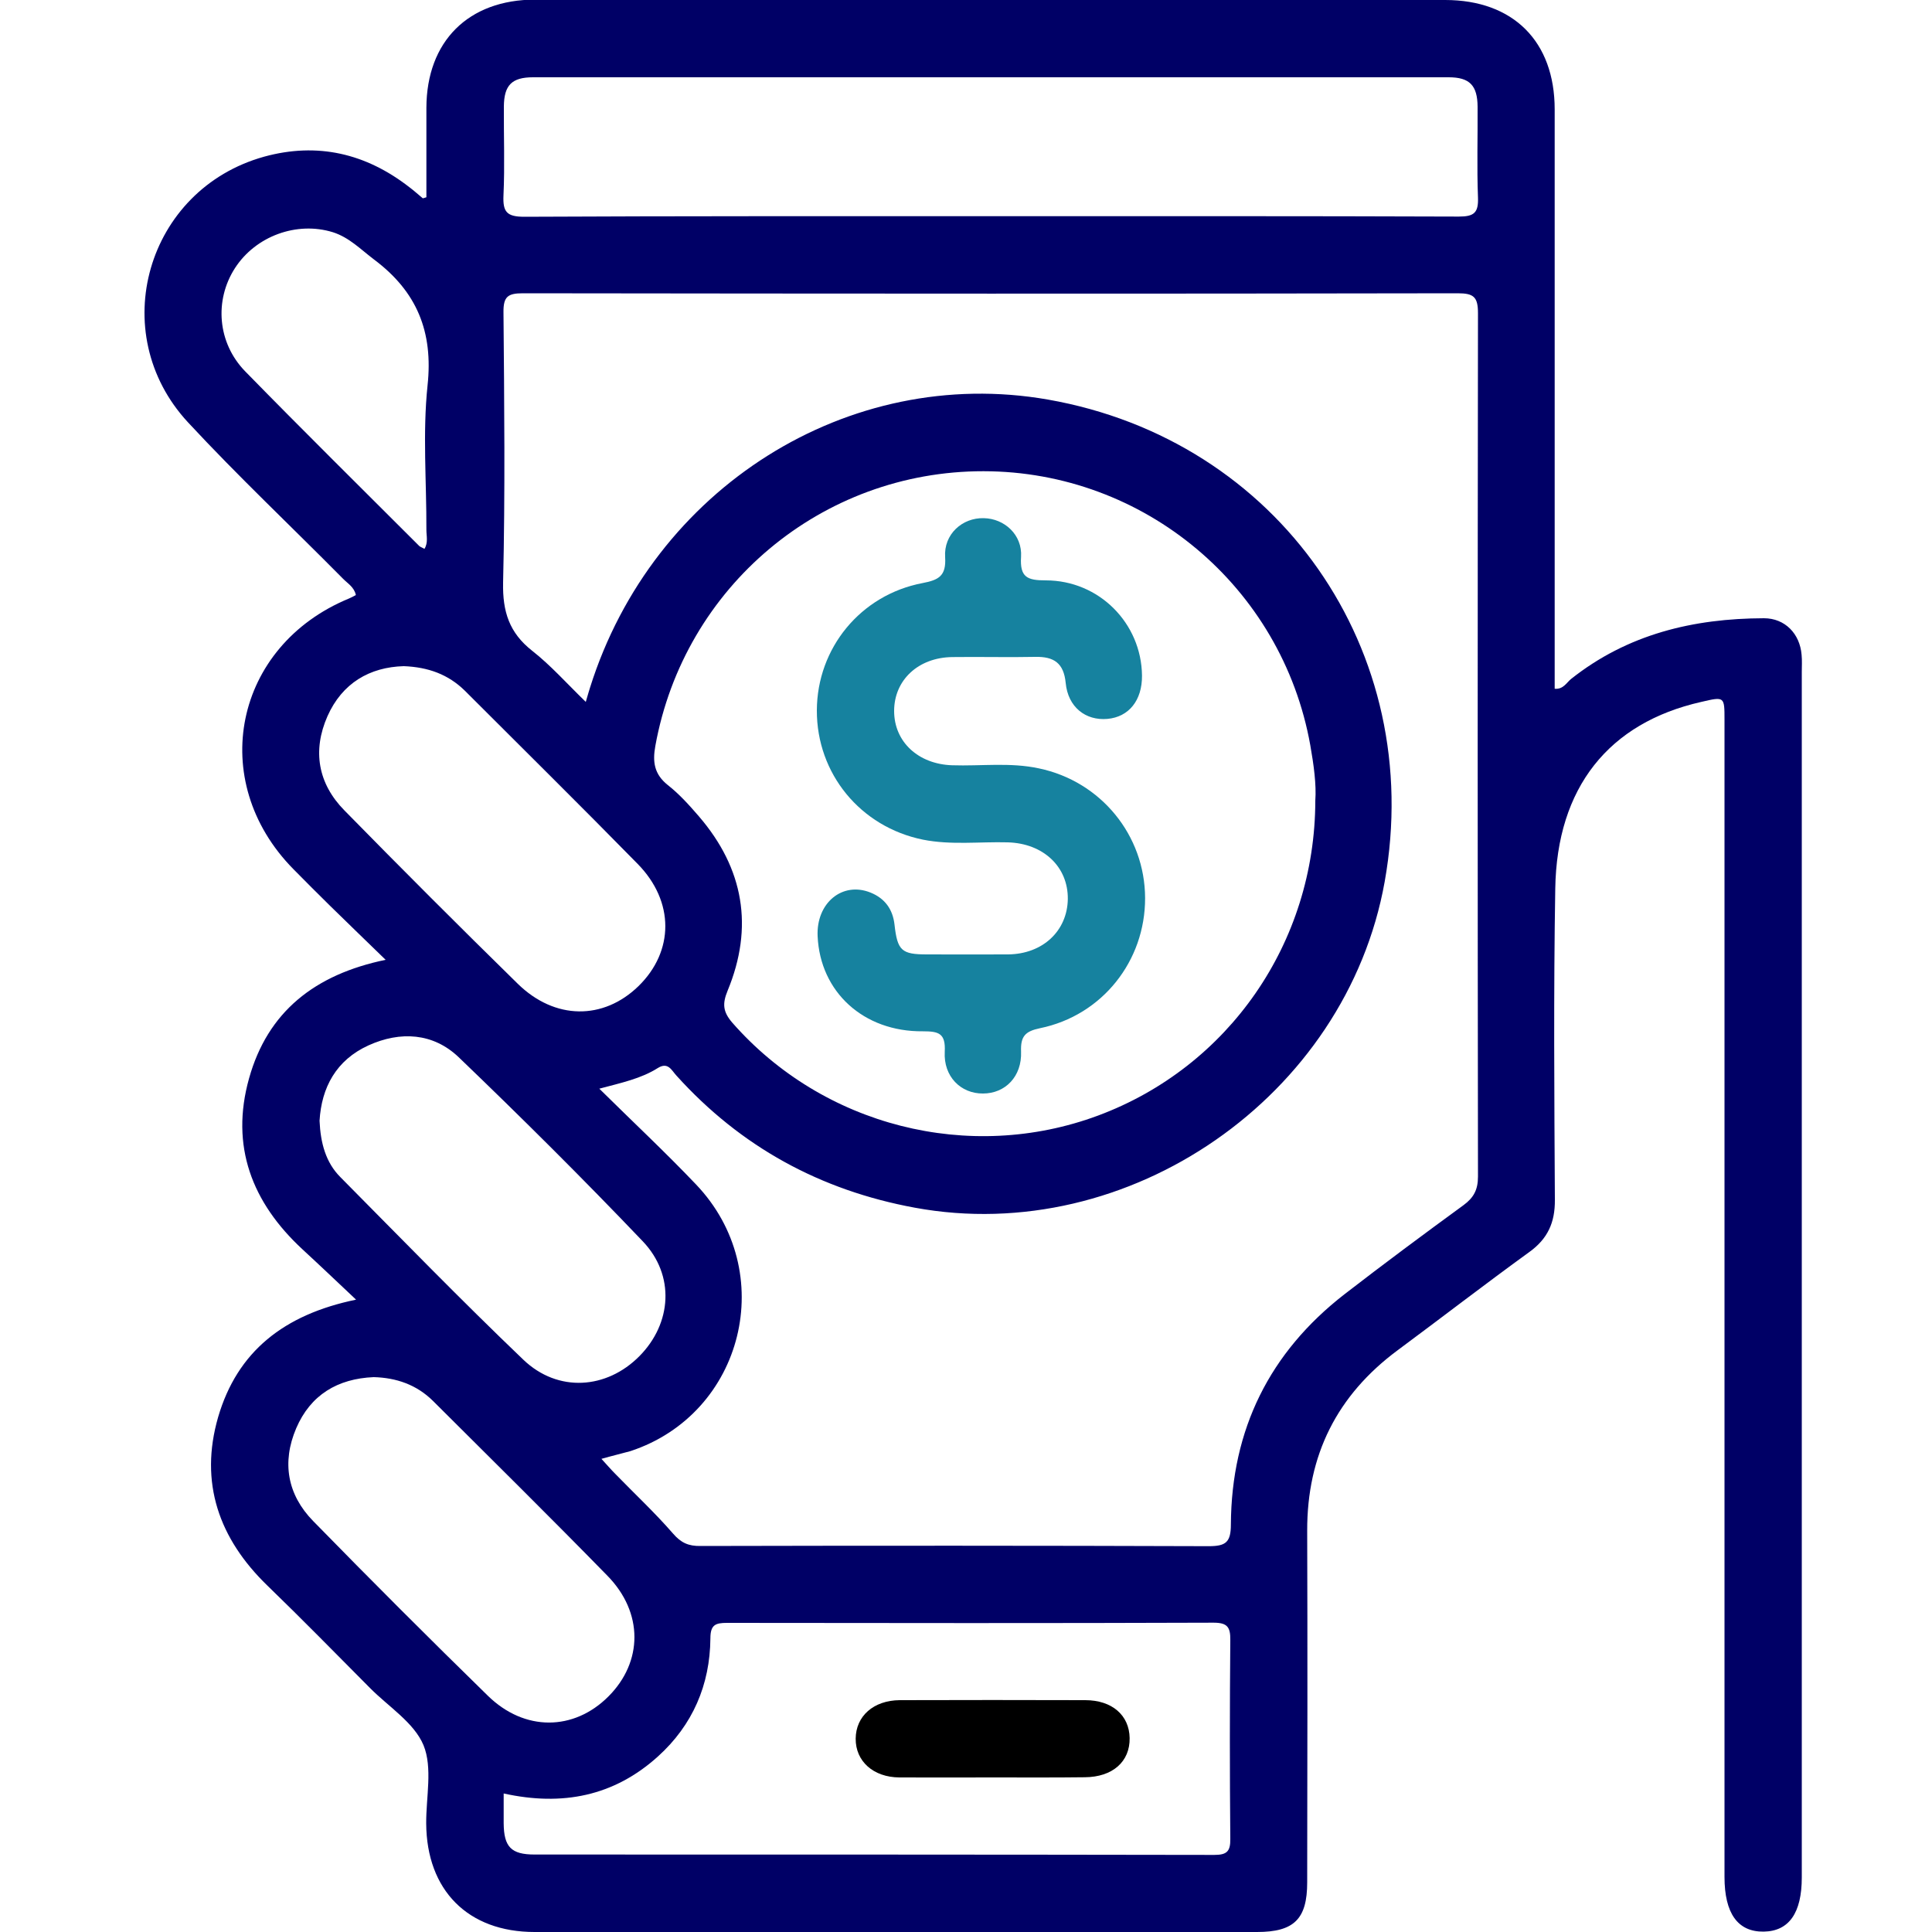 <?xml version="1.0" encoding="utf-8"?>
<!-- Generator: Adobe Illustrator 26.2.1, SVG Export Plug-In . SVG Version: 6.00 Build 0)  -->
<svg version="1.1" id="Camada_1" xmlns="http://www.w3.org/2000/svg" xmlns:xlink="http://www.w3.org/1999/xlink" x="0px" y="0px"
	 viewBox="0 0 1000 1000" style="enable-background:new 0 0 1000 1000;" xml:space="preserve">
<style type="text/css">
	.st0{fill:#000066;}
	.st1{fill:#16829F;}
</style>
<g>
	<path class="st0" d="M184.3,672.7c-10.4-9.8-19-18-27.8-26.1c-26.1-24.2-37.4-53.4-27.6-88.4c9.6-34.4,33.9-53.8,70.7-61.4
		c-10.2-9.9-19.5-18.9-28.7-27.9c-6.4-6.3-12.8-12.7-19.1-19.1c-45-45.7-30.6-115.5,28.8-140c1.2-0.5,2.3-1.1,3.6-1.8
		c-0.9-4.2-4.3-6-6.7-8.5c-26.7-27-54.4-53.1-80.2-80.9c-43-46.4-21.4-120.6,39.4-137.5c27.6-7.6,52.7-1.7,75.2,15.8
		c2.4,1.8,4.6,3.8,6.9,5.7c0.1,0.1,0.6-0.1,1.9-0.5c0-15.2,0-30.8,0-46.3c0.1-34.4,21.7-56,56.3-56C434.1,0,591,0,748,0
		c35.2,0,56.7,21.4,56.7,56.6c0,96.3,0,192.6,0,288.9c0,3.6,0,7.2,0,11c4.4,0.4,6.1-3.1,8.4-5c29.3-23.3,63.4-31.4,99.9-31.5
		c10.9,0,18.6,8,19.5,18.9c0.3,3,0.1,6,0.1,9c0,208,0,415.9,0,623.9c0,18.3-6.6,27.8-19.7,28c-13.4,0.2-20.3-9.4-20.3-28.3
		c0-199.6,0-399.2,0-598.9c0-12.1,0-12.1-12-9.3c-47.9,10.8-74.8,44.3-75.6,96.7c-0.9,53.6-0.5,107.3-0.2,161
		c0.1,11.8-3.7,20.2-13.3,27.1c-22.9,16.6-45.3,33.9-68.1,50.8c-31.4,23.3-46.9,54.3-46.8,93.4c0.2,60.7,0.1,121.3,0,182
		c0,19-6.8,25.7-26,25.7c-124.6,0-249.3,0-373.9,0c-34.5,0-55.9-21.6-56.1-56.2c-0.1-13.6,3.4-28.8-1.4-40.5
		c-4.9-11.7-18.1-19.9-27.7-29.6c-17.6-17.7-35.1-35.6-53.1-53c-25.1-24.3-35.3-53.3-25.5-87.2C122.8,699.6,146.9,680.4,184.3,672.7
		z M311.3,755.1c2.7,2.9,4.8,5.4,7.1,7.7c10,10.3,20.5,20.1,29.9,30.9c4.2,4.9,8.1,6.6,14.3,6.5c87.7-0.2,175.3-0.2,263,0.1
		c8.9,0,11.5-2,11.5-11.3c0.3-49.1,20-89,58.8-119.1c20.3-15.7,40.9-31,61.6-46.1c5.3-3.9,7.5-8,7.5-14.8
		c-0.2-149-0.2-297.9,0-446.9c0-8.5-2.3-10.3-10.5-10.3c-161.3,0.3-322.6,0.2-483.9,0c-7.7,0-10.1,1.7-10,9.8
		c0.4,46.7,0.9,93.3-0.2,140c-0.3,15,3.2,25.9,15,35.2c9.7,7.6,18,17,27.8,26.5c1.1-3.7,1.6-5.6,2.2-7.4
		c32.5-103.4,133.8-167.1,236.9-149.1c119.5,20.9,195.8,130.1,174.4,249.6c-19.9,111.2-132.5,189.1-243.2,168.7
		c-48.9-9-90.1-31.5-123.4-68.4c-2.5-2.7-4.3-7.2-9.6-3.9c-8.7,5.5-18.7,7.6-30.3,10.7c17.4,17.2,34.2,32.9,50,49.5
		c43.1,45.1,24.9,118.7-33.9,138.1C321.6,752.4,316.9,753.5,311.3,755.1z M680.8,414.4c0.6-8.3-0.8-18.5-2.6-28.7
		c-14.7-82.1-86-141.7-169.1-141.8c-83.8-0.1-155,59.7-169.9,142.2c-1.5,8.2-0.6,14.6,6.4,20.2c6,4.7,11.2,10.5,16.2,16.3
		c23.2,27,28.4,57.3,14.8,90.2c-2.8,6.8-2.4,10.9,2.4,16.5c46.9,53.5,122.7,72.9,189.4,48.1C635.8,552.3,680.7,488.1,680.8,414.4z
		 M513.2,111.9c80.6,0,161.2-0.1,241.9,0.2c7.9,0,10.2-2,9.9-9.9c-0.6-15.6-0.1-31.3-0.2-47c-0.1-11-4.1-15.2-15-15.2
		C591.7,40,433.8,40,275.9,40c-11,0-15,4.1-15.1,15.1c-0.1,15.3,0.5,30.7-0.2,46c-0.4,8.6,1.7,11.1,10.8,11.1
		C351.9,111.8,432.5,111.9,513.2,111.9z M260.7,928.3c0,5.5,0,10.4,0,15.4c0.1,12.3,3.9,16.2,16,16.2c117.3,0,234.5,0,351.8,0.2
		c6.5,0,8.4-1.8,8.3-8.3c-0.3-34.3-0.3-68.6,0-102.9c0.1-6.8-1.6-9-8.7-9c-83.9,0.3-167.9,0.2-251.8,0.1c-6,0-8.6,1-8.6,8
		c-0.2,24.1-9.2,44.9-27.1,61.1C317.8,929.7,291.1,935,260.7,928.3z M209,344.8c-17.7,0.5-31.9,8.8-39.5,25.9
		c-7.9,17.9-4.9,34.9,8.8,48.8c29.6,30.2,59.5,60.1,89.7,89.7c19.2,18.8,44.3,18.9,62.5,1.2c18.4-18,18.7-43.7-0.4-63.2
		c-29.6-30.2-59.7-59.9-89.6-89.8C232,349.1,221.7,345.3,209,344.8z M165.4,580.1c0.5,11.5,3.2,21.6,10.8,29.2
		c31.4,31.7,62.5,63.7,94.7,94.5c17.9,17.1,43.1,15.3,60.1-1.9c16.7-16.9,18.5-41.8,1.7-59.4c-31-32.5-62.9-64.2-95.3-95.3
		c-13.2-12.6-30.2-13.6-46.7-6.1C174,548.7,166.4,562.9,165.4,580.1z M193.4,712.8c-18.7,0.8-32.7,9.2-40.1,26.5
		c-7.5,17.6-4.6,34.3,8.8,48c29.8,30.5,59.9,60.6,90.4,90.4c19,18.6,44.5,18.3,62.4,0.4c17.9-17.9,18.2-43.4-0.5-62.5
		c-29.8-30.5-60.1-60.4-90.3-90.5C215.6,716.7,205.1,713.1,193.4,712.8z M219.7,284.1c2-3.3,1-6.7,1-9.8c0.1-25-2-50.1,0.6-74.8
		c3-27.9-5.6-48.6-27.6-65.1c-6.9-5.2-12.9-11.5-21.4-14.2c-18.7-5.8-40,2-50.7,18.6c-10.7,16.6-9.1,38.6,5.3,53.4
		c29.8,30.5,60.1,60.4,90.2,90.5C217.8,283.2,218.7,283.5,219.7,284.1z"/>
	<path class="st1" d="M591.1,349.7c0.1,12.8-6.8,21.4-17.9,22.4c-11.3,1-20.4-6.1-21.6-18.6c-1-10.3-6.1-13.7-15.7-13.5
		c-14.3,0.3-28.7-0.1-43,0.1c-17.6,0.2-30.1,11.9-30.1,27.9c0,16,12.5,27.5,30,28.1c15,0.5,30-1.6,44.9,1.6
		c32.1,6.7,54.9,34.6,55,67.1c0.1,32.6-22.2,60.8-54.4,67.4c-7.7,1.6-10.1,4.2-9.8,12.1c0.5,12.9-8.2,21.7-19.7,21.7
		c-11.5,0.1-20.5-8.8-19.8-21.6c0.5-9.6-3.1-10.6-11.3-10.6c-30.8,0.3-53.2-20.4-54.5-49.2c-0.8-17.2,12.8-28.5,27.4-22.6
		c7.4,3,11.5,8.6,12.4,16.6c1.5,13.5,3.7,15.4,16.8,15.4c14,0,28,0.1,42,0c17.9-0.2,30.6-12.1,30.9-28.6
		c0.2-16.8-12.7-28.9-31.1-29.4c-14.6-0.4-29.3,1.5-43.9-1.4c-32.4-6.6-55-34.2-54.9-66.9c0.1-32.2,22.6-59.8,54.7-65.9
		c8.4-1.6,12.3-3.7,11.7-13.4c-0.8-11.9,8.9-20.5,20-20.2c10.7,0.2,20,8.6,19.3,20c-0.7,10.7,3.3,12.2,12.8,12.2
		C568.9,300.4,590.8,322.6,591.1,349.7z"/>
	<path d="M513.5,920c-16,0-32,0.1-48,0c-13.5-0.1-22.7-8.4-22.6-20.1c0.1-11.6,9.2-19.8,22.8-19.9c32-0.1,64-0.1,96,0
		c13.9,0,22.8,7.8,23,19.6c0.2,12.2-8.8,20.2-23.2,20.3C545.5,920.1,529.5,920,513.5,920z"/>
</g>
</svg>
